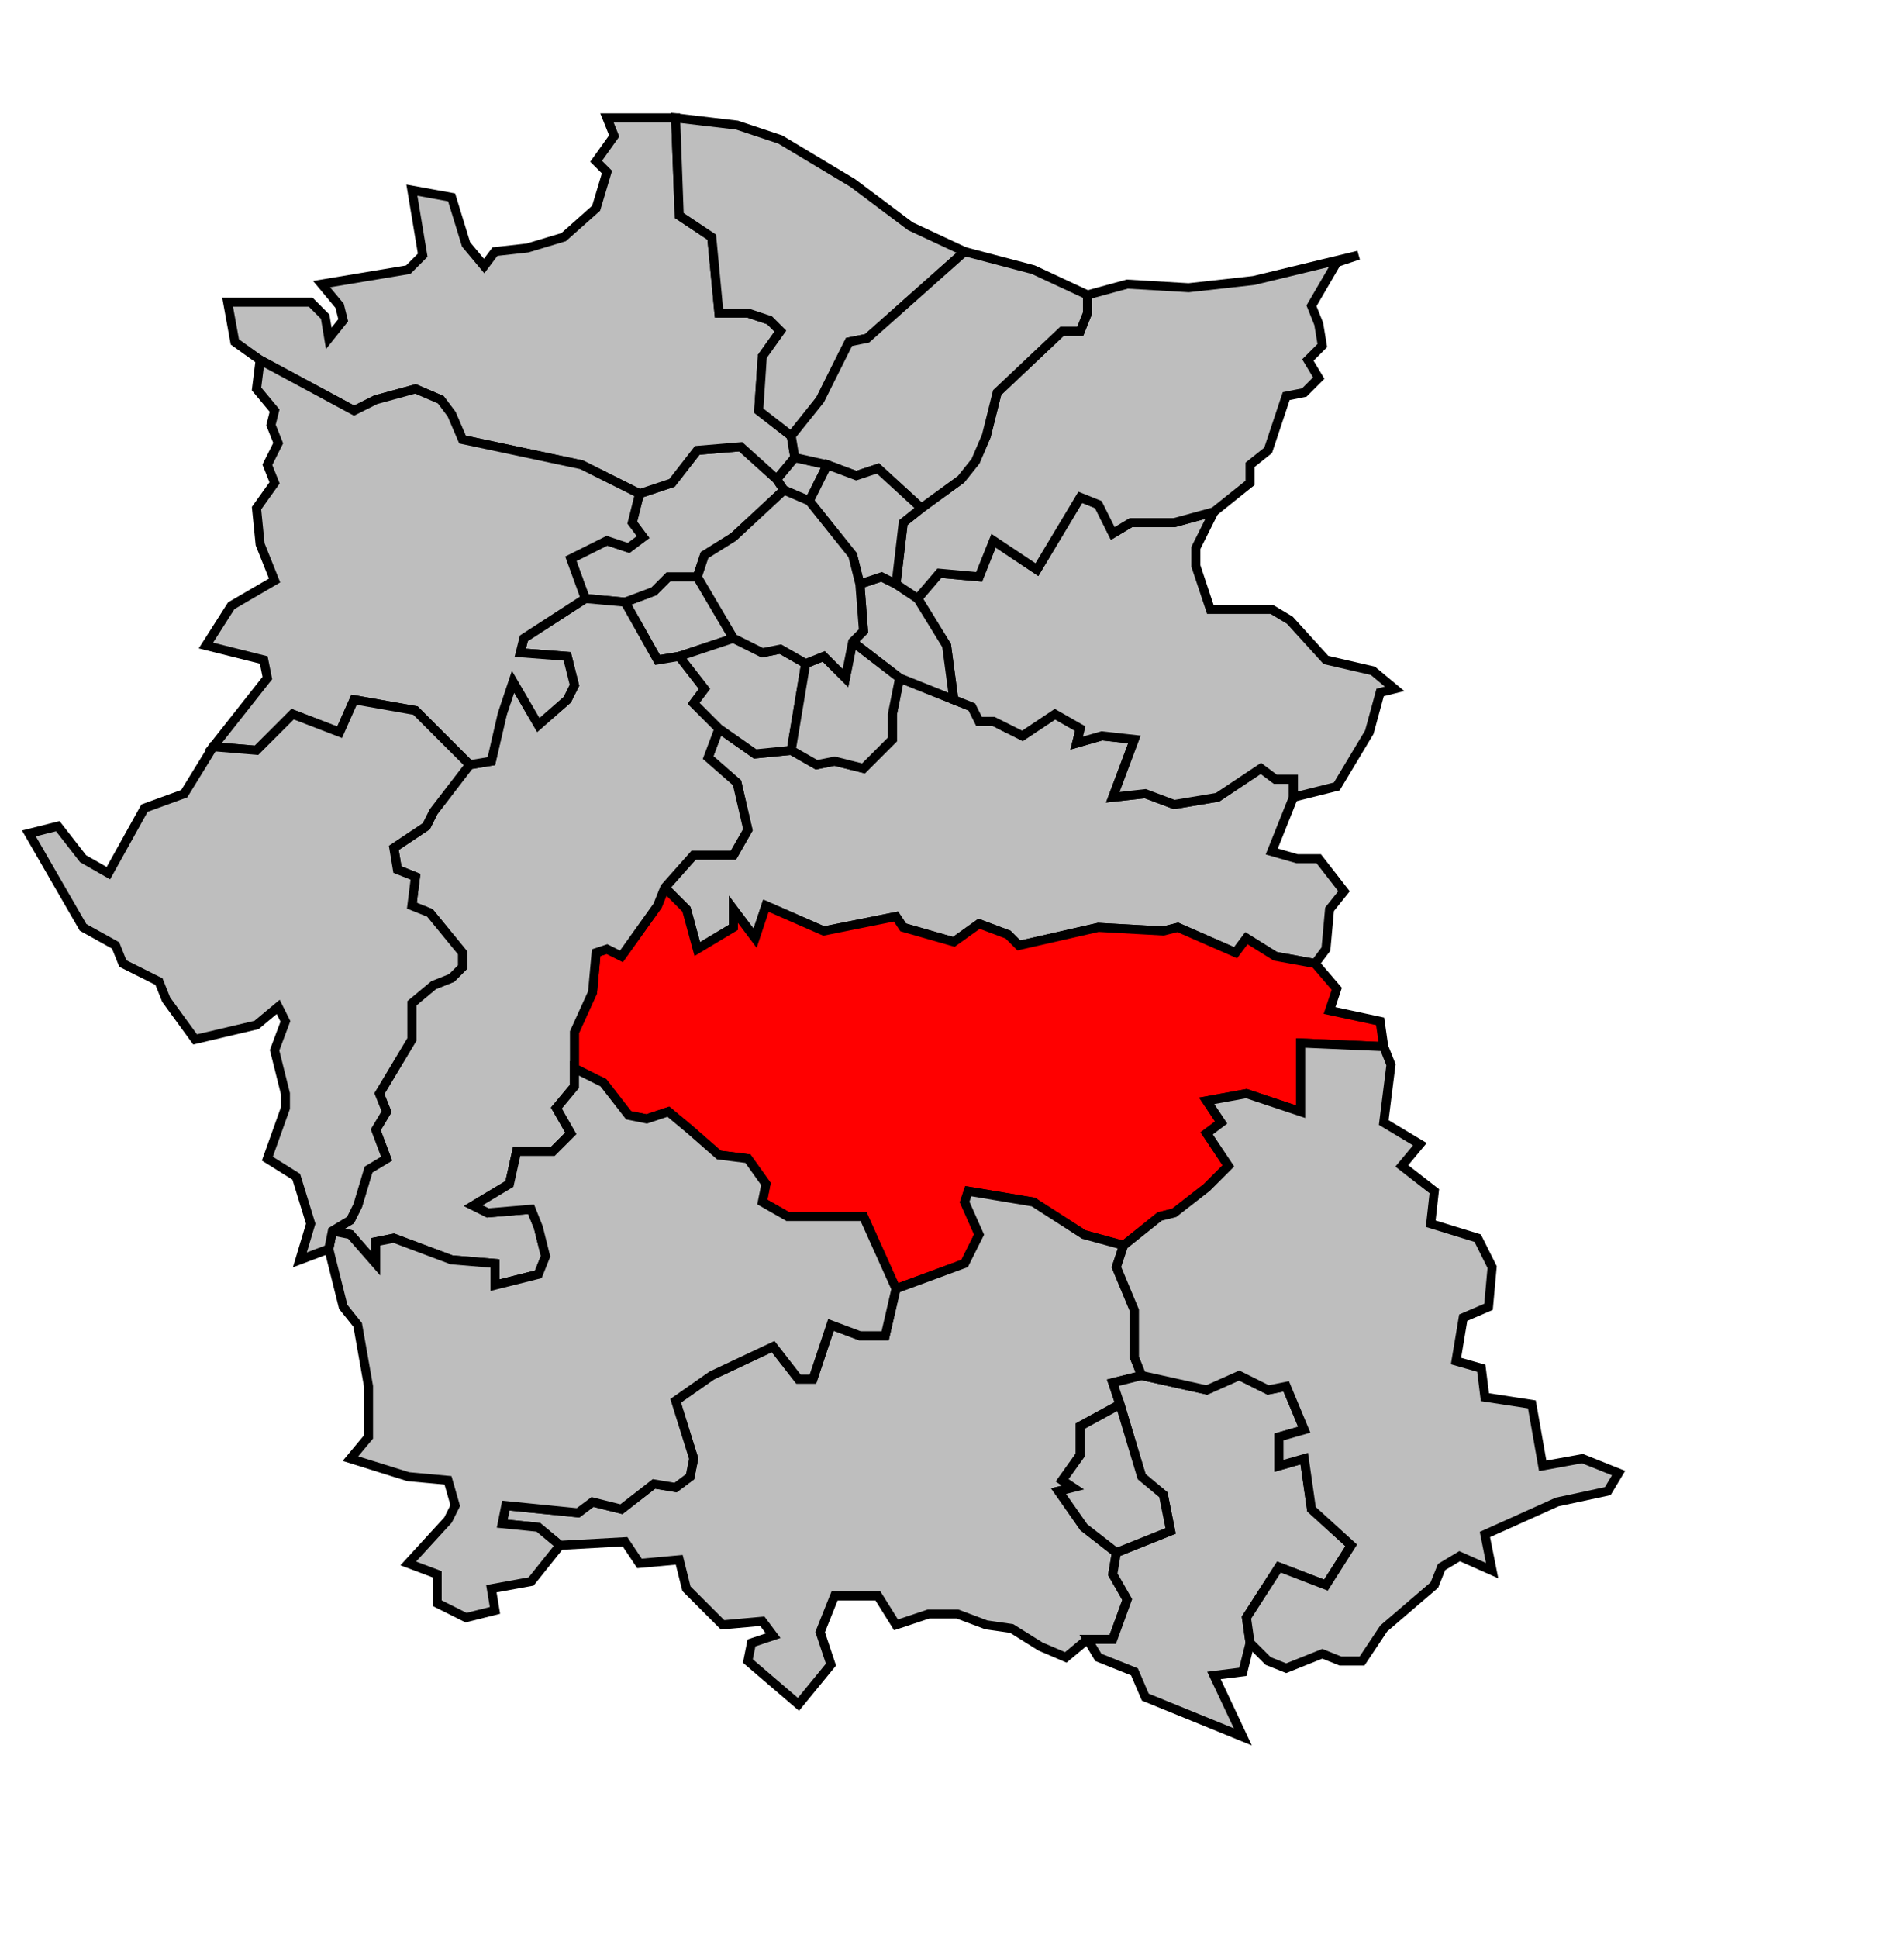 <svg xmlns="http://www.w3.org/2000/svg" width="456px" height="464px" 
 viewBox="71 23 527 487" preserveAspectRatio="xMidYMid meet" version="1.1">
<!-- created by michiel1972 using INSEE arrondissement ImageMap data as published on their website-->
<!-- Legal notice from INSEE:-->
<!-- The publications and data made available on this site may be viewed and downloaded free of charge; except where otherwise stated, -->
<!-- they may be reused, including for commercial purposes, without a license and without payment of royalties-->
<!-- other than those collected by the copyright collection and distribution entities governed by Title II of Book III of the Intellectual Property Code; reuse is however conditional upon respect of the integrity of the information and data, and a specific mention of sources.-->
  <polygon points="255, 244 263, 235 274, 235 278, 228 275, 215 267, 208 270, 200 280, 207 290, 206 297, 210 302, 209 310, 211 318, 203 318, 196 320, 186 335, 192 340, 194 342, 198 346, 198 354, 202 363, 196 370, 200 369, 204 376, 202 385, 203 379, 219 388, 218 396, 221 408, 219 420, 211 424, 214 429, 214 429, 219 423, 234 430, 236 436, 236 443, 245 439, 250 438, 261 435, 265 424, 263 416, 258 413, 262 397, 255 393, 256 375, 255 353, 260 350, 257 342, 254 335, 259 321, 255 319, 252 299, 256 283, 249 280, 258 274, 250 274, 255 264, 261 261, 250 255, 244 " 
style="opacity:1;fill:#bebebe;fill-opacity:1;stroke:#000000;stroke-width:2.5;stroke-miterlimit:4;stroke-dasharray:none;stroke-opacity:1"/>
  <polygon points="230, 294 230, 284 235, 273 236, 262 239, 261 243, 263 253, 249 255, 244 261, 250 264, 261 274, 255 274, 250 280, 258 283, 249 299, 256 319, 252 321, 255 335, 259 342, 254 350, 257 353, 260 375, 255 393, 256 397, 255 413, 262 416, 258 424, 263 435, 265 441, 272 439, 278 453, 281 454, 288 431, 287 431, 306 416, 301 405, 303 409, 309 405, 312 411, 321 405, 327 396, 334 392, 335 382, 343 371, 340 357, 331 339, 328 338, 331 342, 340 338, 348 319, 355 310, 335 289, 335 282, 331 283, 326 278, 319 270, 318 262, 311 256, 306 250, 308 245, 307 238, 298 230, 294 " 
style="opacity:1;fill:#ff0000;fill-opacity:1;stroke:#000000;stroke-width:2.5;stroke-miterlimit:4;stroke-dasharray:none;stroke-opacity:1"/>
  <polygon points="244, 165 252, 162 256, 158 264, 158 274, 175 259, 180 253, 181 244, 165 " 
style="opacity:1;fill:#bebebe;fill-opacity:1;stroke:#000000;stroke-width:2.5;stroke-miterlimit:4;stroke-dasharray:none;stroke-opacity:1"/>
  <polygon points="229, 153 239, 148 245, 150 249, 147 246, 143 248, 135 257, 132 264, 123 276, 122 286, 131 288, 134 274, 147 266, 152 264, 158 256, 158 252, 162 244, 165 233, 164 229, 153 " 
style="opacity:1;fill:#bebebe;fill-opacity:1;stroke:#000000;stroke-width:2.5;stroke-miterlimit:4;stroke-dasharray:none;stroke-opacity:1"/>
  <polygon points="134, 82 157, 82 161, 86 162, 92 166, 87 165, 83 160, 77 184, 73 188, 69 185, 51 196, 53 200, 66 205, 72 208, 68 217, 67 227, 64 236, 56 239, 46 236, 43 241, 36 239, 31 258, 31 259, 58 268, 64 270, 85 278, 85 284, 87 287, 90 282, 97 281, 112 290, 119 291, 125 286, 131 276, 122 264, 123 257, 132 248, 135 232, 127 199, 120 196, 113 193, 109 186, 106 175, 109 169, 112 143, 98 136, 93 134, 82 " 
style="opacity:1;fill:#bebebe;fill-opacity:1;stroke:#000000;stroke-width:2.5;stroke-miterlimit:4;stroke-dasharray:none;stroke-opacity:1"/>
  <polygon points="258, 31 275, 33 287, 37 307, 49 323, 61 338, 68 311, 92 306, 93 298, 109 290, 119 281, 112 282, 97 287, 90 284, 87 278, 85 270, 85 268, 64 259, 58 258, 31 " 
style="opacity:1;fill:#bebebe;fill-opacity:1;stroke:#000000;stroke-width:2.5;stroke-miterlimit:4;stroke-dasharray:none;stroke-opacity:1"/>
  <polygon points="163, 339 168, 336 170, 332 173, 322 178, 319 175, 311 178, 306 176, 301 185, 286 185, 276 191, 271 196, 269 199, 266 199, 262 190, 251 185, 249 186, 241 181, 239 180, 233 189, 227 191, 223 201, 210 207, 209 210, 196 213, 187 220, 199 228, 192 230, 188 228, 180 215, 179 216, 175 233, 164 244, 165 253, 181 259, 180 266, 189 263, 193 270, 200 267, 208 275, 215 278, 228 274, 235 263, 235 255, 244 253, 249 243, 263 239, 261 236, 262 235, 273 230, 284 230, 294 230, 299 225, 305 229, 312 224, 317 214, 317 212, 326 202, 332 206, 334 218, 333 220, 338 222, 346 220, 351 208, 354 208, 348 196, 347 180, 341 175, 342 175, 348 168, 340 163, 339 " 
style="opacity:1;fill:#bebebe;fill-opacity:1;stroke:#000000;stroke-width:2.5;stroke-miterlimit:4;stroke-dasharray:none;stroke-opacity:1"/>
  <polygon points="301, 365 309, 368 316, 368 319, 355 338, 348 342, 340 338, 331 339, 328 357, 331 371, 340 382, 343 380, 349 385, 361 385, 374 387, 379 379, 381 381, 387 370, 393 370, 401 365, 408 368, 410 364, 411 371, 421 380, 428 379, 434 383, 441 379, 452 372, 452 366, 457 359, 454 351, 449 344, 448 336, 445 328, 445 319, 448 314, 440 302, 440 298, 450 301, 459 292, 470 278, 458 279, 453 285, 451 282, 447 271, 448 261, 438 259, 430 248, 431 244, 425 226, 426 220, 421 210, 420 211, 415 231, 417 235, 414 243, 416 252, 409 258, 410 262, 407 263, 402 258, 386 268, 379 285, 371 292, 380 296, 380 301, 365 " 
style="opacity:1;fill:#bebebe;fill-opacity:1;stroke:#000000;stroke-width:2.5;stroke-miterlimit:4;stroke-dasharray:none;stroke-opacity:1"/>
  <polygon points="372, 452 379, 452 383, 441 379, 434 380, 428 395, 422 393, 412 387, 407 381, 387 379, 381 387, 379 405, 383 414, 379 422, 383 427, 382 432, 394 425, 396 425, 404 432, 402 434, 416 445, 426 438, 437 425, 432 416, 446 417, 453 415, 461 407, 462 415, 479 388, 468 385, 461 375, 457 372, 452 " 
style="opacity:1;fill:#bebebe;fill-opacity:1;stroke:#000000;stroke-width:2.5;stroke-miterlimit:4;stroke-dasharray:none;stroke-opacity:1"/>
  <polygon points="382, 343 392, 335 396, 334 405, 327 411, 321 405, 312 409, 309 405, 303 416, 301 431, 306 431, 287 454, 288 456, 293 454, 309 464, 315 459, 321 468, 328 467, 337 480, 341 484, 349 483, 360 476, 363 474, 375 481, 377 482, 385 495, 387 498, 404 509, 402 519, 406 516, 411 502, 414 482, 423 484, 433 475, 429 470, 432 468, 437 454, 449 448, 458 442, 458 437, 456 427, 460 422, 458 417, 453 416, 446 425, 432 438, 437 445, 426 434, 416 432, 402 425, 404 425, 396 432, 394 427, 382 422, 383 414, 379 405, 383 387, 379 385, 374 385, 361 380, 349 382, 343 " 
style="opacity:1;fill:#bebebe;fill-opacity:1;stroke:#000000;stroke-width:2.5;stroke-miterlimit:4;stroke-dasharray:none;stroke-opacity:1"/>
  <polygon points="162, 344 163, 339 168, 340 175, 348 175, 342 180, 341 196, 347 208, 348 208, 354 220, 351 222, 346 220, 338 218, 333 206, 334 202, 332 212, 326 214, 317 224, 317 229, 312 225, 305 230, 299 230, 294 238, 298 245, 307 250, 308 256, 306 262, 311 270, 318 278, 319 283, 326 282, 331 289, 335 310, 335 319, 355 316, 368 309, 368 301, 365 296, 380 292, 380 285, 371 268, 379 258, 386 263, 402 262, 407 258, 410 252, 409 243, 416 235, 414 231, 417 211, 415 210, 420 220, 421 226, 426 218, 436 207, 438 208, 444 200, 446 192, 442 192, 434 184, 431 195, 419 197, 415 195, 408 184, 407 168, 402 173, 396 173, 382 170, 365 166, 360 162, 344 " 
style="opacity:1;fill:#bebebe;fill-opacity:1;stroke:#000000;stroke-width:2.5;stroke-miterlimit:4;stroke-dasharray:none;stroke-opacity:1"/>
  <polygon points="128, 177 135, 166 147, 159 143, 149 142, 139 147, 132 145, 127 148, 121 146, 116 147, 112 142, 106 143, 98 169, 112 175, 109 186, 106 193, 109 196, 113 199, 120 232, 127 248, 135 246, 143 249, 147 245, 150 239, 148 229, 153 233, 164 216, 175 215, 179 228, 180 230, 188 228, 192 220, 199 213, 187 210, 196 207, 209 201, 210 186, 195 169, 192 165, 201 152, 196 142, 206 130, 205 145, 186 144, 181 128, 177 " 
style="opacity:1;fill:#bebebe;fill-opacity:1;stroke:#000000;stroke-width:2.5;stroke-miterlimit:4;stroke-dasharray:none;stroke-opacity:1"/>
  <polygon points="325, 164 331, 157 342, 158 346, 148 358, 156 370, 136 375, 138 379, 146 384, 143 396, 143 407, 140 402, 150 402, 155 406, 167 423, 167 428, 170 438, 181 451, 184 457, 189 453, 190 450, 201 441, 216 429, 219 429, 214 424, 214 420, 211 408, 219 396, 221 388, 218 379, 219 385, 203 376, 202 369, 204 370, 200 363, 196 354, 202 346, 198 342, 198 340, 194 335, 192 333, 177 325, 164 " 
style="opacity:1;fill:#bebebe;fill-opacity:1;stroke:#000000;stroke-width:2.5;stroke-miterlimit:4;stroke-dasharray:none;stroke-opacity:1"/>
  <polygon points="79, 229 87, 227 94, 236 101, 240 111, 222 122, 218 130, 205 142, 206 152, 196 165, 201 169, 192 186, 195 201, 210 191, 223 189, 227 180, 233 181, 239 186, 241 185, 249 190, 251 199, 262 199, 266 196, 269 191, 271 185, 276 185, 286 176, 301 178, 306 175, 311 178, 319 173, 322 170, 332 168, 336 163, 339 162, 344 154, 347 157, 337 153, 324 145, 319 150, 305 150, 301 147, 289 150, 281 148, 277 142, 282 125, 286 117, 275 115, 270 105, 265 103, 260 94, 255 79, 229 " 
style="opacity:1;fill:#bebebe;fill-opacity:1;stroke:#000000;stroke-width:2.5;stroke-miterlimit:4;stroke-dasharray:none;stroke-opacity:1"/>
  <polygon points="286, 131 291, 125 300, 127 295, 137 288, 134 286, 131 " 
style="opacity:1;fill:#bebebe;fill-opacity:1;stroke:#000000;stroke-width:2.5;stroke-miterlimit:4;stroke-dasharray:none;stroke-opacity:1"/>
  <polygon points="307, 176 310, 173 309, 160 315, 158 319, 160 325, 164 333, 177 335, 192 320, 186 307, 176 " 
style="opacity:1;fill:#bebebe;fill-opacity:1;stroke:#000000;stroke-width:2.5;stroke-miterlimit:4;stroke-dasharray:none;stroke-opacity:1"/>
  <polygon points="259, 180 274, 175 282, 179 287, 178 294, 182 290, 206 280, 207 270, 200 263, 193 266, 189 259, 180 " 
style="opacity:1;fill:#bebebe;fill-opacity:1;stroke:#000000;stroke-width:2.5;stroke-miterlimit:4;stroke-dasharray:none;stroke-opacity:1"/>
  <polygon points="290, 206 294, 182 299, 180 305, 186 307, 176 320, 186 318, 196 318, 203 310, 211 302, 209 297, 210 290, 206 " 
style="opacity:1;fill:#bebebe;fill-opacity:1;stroke:#000000;stroke-width:2.5;stroke-miterlimit:4;stroke-dasharray:none;stroke-opacity:1"/>
  <polygon points="319, 160 321, 143 326, 139 337, 131 341, 126 344, 119 347, 107 365, 90 370, 90 372, 85 372, 80 383, 77 400, 78 418, 76 447, 69 441, 71 434, 83 436, 88 437, 94 433, 98 436, 103 432, 107 427, 108 422, 123 417, 127 417, 132 407, 140 396, 143 384, 143 379, 146 375, 138 370, 136 358, 156 346, 148 342, 158 331, 157 325, 164 319, 160 " 
style="opacity:1;fill:#bebebe;fill-opacity:1;stroke:#000000;stroke-width:2.5;stroke-miterlimit:4;stroke-dasharray:none;stroke-opacity:1"/>
  <polygon points="290, 119 298, 109 306, 93 311, 92 338, 68 357, 73 372, 80 372, 85 370, 90 365, 90 347, 107 344, 119 341, 126 337, 131 326, 139 314, 128 308, 130 300, 127 291, 125 290, 119 " 
style="opacity:1;fill:#bebebe;fill-opacity:1;stroke:#000000;stroke-width:2.5;stroke-miterlimit:4;stroke-dasharray:none;stroke-opacity:1"/>
  <polygon points="295, 137 300, 127 308, 130 314, 128 326, 139 321, 143 319, 160 315, 158 309, 160 307, 152 295, 137 " 
style="opacity:1;fill:#bebebe;fill-opacity:1;stroke:#000000;stroke-width:2.5;stroke-miterlimit:4;stroke-dasharray:none;stroke-opacity:1"/>
  <polygon points="264, 158 266, 152 274, 147 288, 134 295, 137 307, 152 309, 160 310, 173 307, 176 305, 186 299, 180 294, 182 287, 178 282, 179 274, 175 264, 158 " 
style="opacity:1;fill:#bebebe;fill-opacity:1;stroke:#000000;stroke-width:2.5;stroke-miterlimit:4;stroke-dasharray:none;stroke-opacity:1"/>
  <polygon points="364, 411 368, 410 365, 408 370, 401 370, 393 381, 387 387, 407 393, 412 395, 422 380, 428 371, 421 364, 411 " 
style="opacity:1;fill:#bebebe;fill-opacity:1;stroke:#000000;stroke-width:2.5;stroke-miterlimit:4;stroke-dasharray:none;stroke-opacity:1"/>
</svg>
